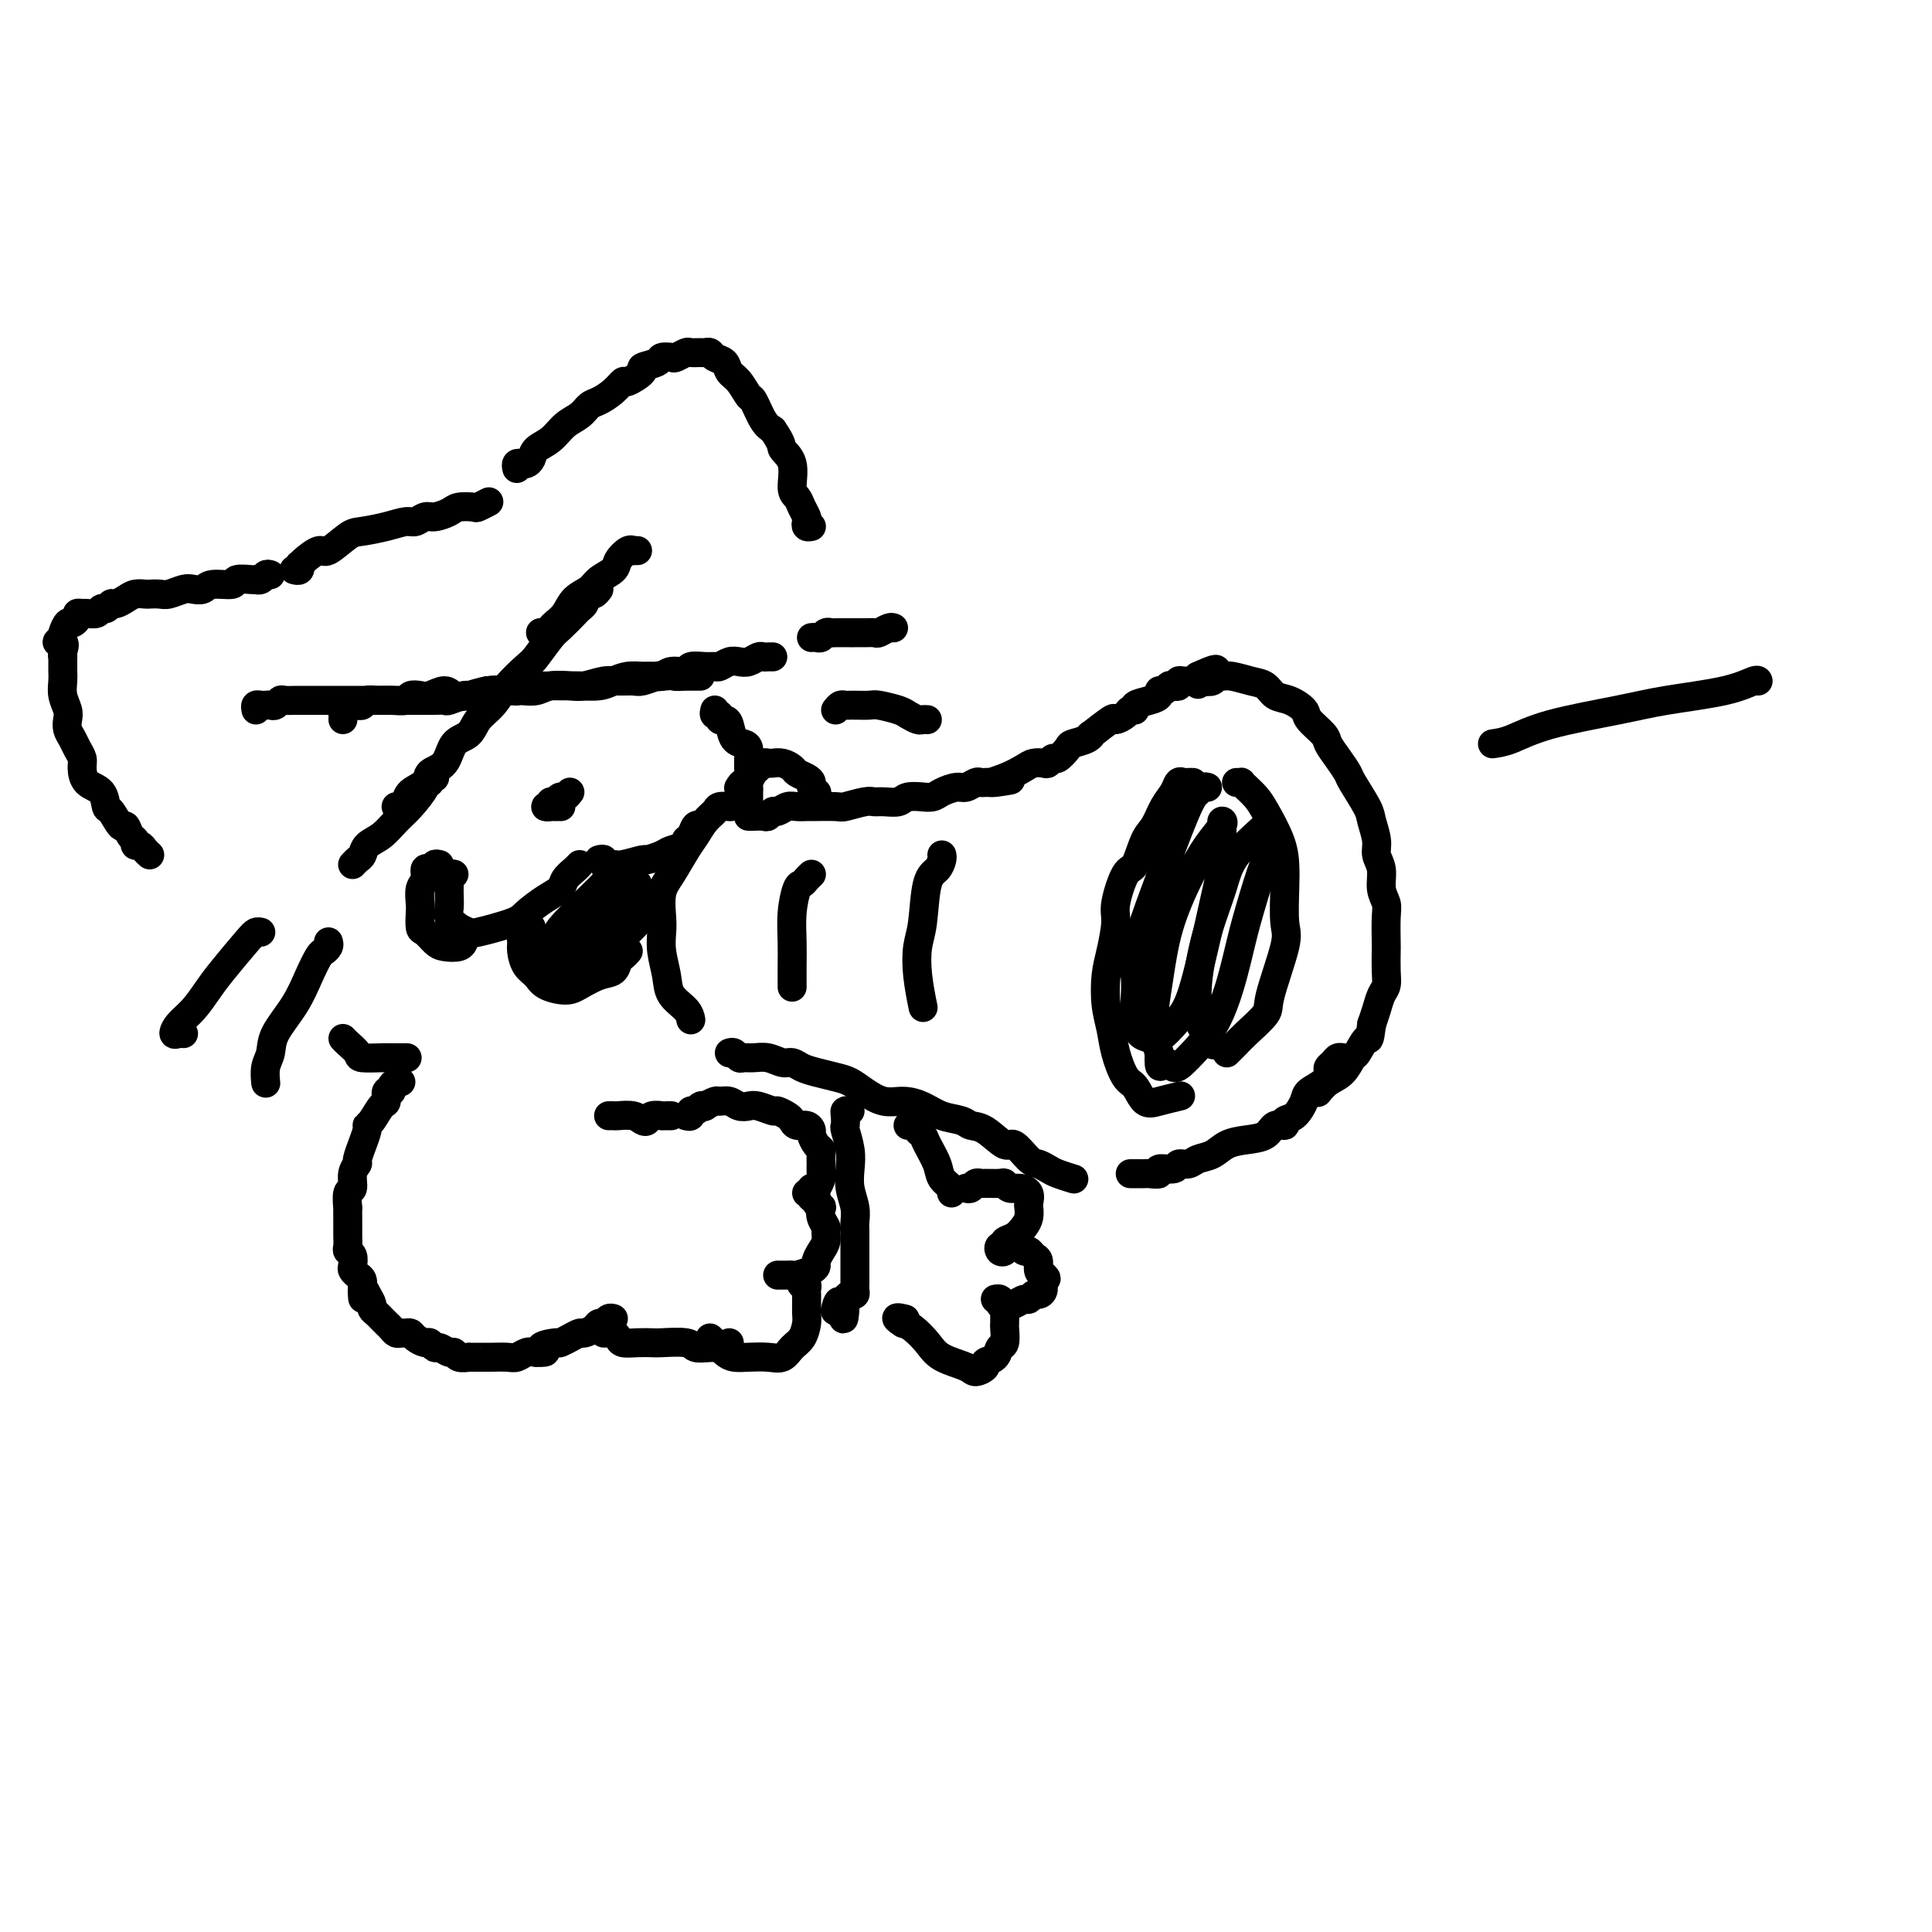 <svg viewBox='0 0 400 400' version='1.1' xmlns='http://www.w3.org/2000/svg' xmlns:xlink='http://www.w3.org/1999/xlink'><g fill='none' stroke='#000000' stroke-width='6' stroke-linecap='round' stroke-linejoin='round'><path d='M151,167c0.209,0.020 0.418,0.039 0,0c-0.418,-0.039 -1.462,-0.137 -2,0c-0.538,0.137 -0.570,0.508 -1,1c-0.430,0.492 -1.257,1.105 -2,2c-0.743,0.895 -1.400,2.070 -2,3c-0.600,0.930 -1.141,1.613 -2,3c-0.859,1.387 -2.035,3.479 -3,5c-0.965,1.521 -1.719,2.472 -2,4c-0.281,1.528 -0.088,3.634 0,5c0.088,1.366 0.072,1.993 0,3c-0.072,1.007 -0.202,2.393 0,4c0.202,1.607 0.734,3.436 1,5c0.266,1.564 0.267,2.862 1,4c0.733,1.138 2.197,2.114 3,3c0.803,0.886 0.944,1.682 1,2c0.056,0.318 0.028,0.159 0,0'/><path d='M155,169c-0.059,-0.002 -0.118,-0.005 0,0c0.118,0.005 0.412,0.016 1,0c0.588,-0.016 1.470,-0.061 2,0c0.530,0.061 0.708,0.227 1,0c0.292,-0.227 0.699,-0.845 1,-1c0.301,-0.155 0.496,0.155 1,0c0.504,-0.155 1.316,-0.774 2,-1c0.684,-0.226 1.241,-0.060 2,0c0.759,0.060 1.719,0.012 2,0c0.281,-0.012 -0.118,0.011 1,0c1.118,-0.011 3.755,-0.056 5,0c1.245,0.056 1.100,0.212 2,0c0.900,-0.212 2.844,-0.793 4,-1c1.156,-0.207 1.523,-0.041 2,0c0.477,0.041 1.065,-0.042 2,0c0.935,0.042 2.218,0.208 3,0c0.782,-0.208 1.062,-0.790 2,-1c0.938,-0.210 2.534,-0.046 3,0c0.466,0.046 -0.199,-0.025 0,0c0.199,0.025 1.261,0.147 2,0c0.739,-0.147 1.153,-0.561 2,-1c0.847,-0.439 2.125,-0.902 3,-1c0.875,-0.098 1.348,0.170 2,0c0.652,-0.170 1.484,-0.778 2,-1c0.516,-0.222 0.716,-0.060 1,0c0.284,0.060 0.653,0.017 1,0c0.347,-0.017 0.674,-0.009 1,0'/><path d='M205,162c7.899,-1.050 2.645,-0.177 1,0c-1.645,0.177 0.319,-0.344 2,-1c1.681,-0.656 3.081,-1.448 4,-2c0.919,-0.552 1.358,-0.864 2,-1c0.642,-0.136 1.486,-0.096 2,0c0.514,0.096 0.699,0.247 1,0c0.301,-0.247 0.718,-0.892 1,-1c0.282,-0.108 0.431,0.320 1,0c0.569,-0.320 1.560,-1.389 2,-2c0.440,-0.611 0.329,-0.764 1,-1c0.671,-0.236 2.126,-0.556 3,-1c0.874,-0.444 1.169,-1.011 1,-1c-0.169,0.011 -0.803,0.602 0,0c0.803,-0.602 3.043,-2.395 4,-3c0.957,-0.605 0.632,-0.021 1,0c0.368,0.021 1.428,-0.519 2,-1c0.572,-0.481 0.655,-0.902 1,-1c0.345,-0.098 0.953,0.127 1,0c0.047,-0.127 -0.468,-0.608 0,-1c0.468,-0.392 1.918,-0.697 3,-1c1.082,-0.303 1.795,-0.603 2,-1c0.205,-0.397 -0.099,-0.890 0,-1c0.099,-0.110 0.600,0.163 1,0c0.400,-0.163 0.699,-0.762 1,-1c0.301,-0.238 0.606,-0.117 1,0c0.394,0.117 0.879,0.228 1,0c0.121,-0.228 -0.122,-0.796 0,-1c0.122,-0.204 0.610,-0.044 1,0c0.390,0.044 0.682,-0.027 1,0c0.318,0.027 0.662,0.150 1,0c0.338,-0.150 0.669,-0.575 1,-1'/><path d='M248,140c6.911,-3.200 2.689,-0.200 1,1c-1.689,1.200 -0.844,0.600 0,0'/><path d='M249,141c0.753,0.115 1.507,0.230 2,0c0.493,-0.230 0.727,-0.806 1,-1c0.273,-0.194 0.586,-0.007 1,0c0.414,0.007 0.928,-0.168 2,0c1.072,0.168 2.701,0.678 4,1c1.299,0.322 2.268,0.455 3,1c0.732,0.545 1.226,1.501 2,2c0.774,0.499 1.828,0.542 3,1c1.172,0.458 2.463,1.333 3,2c0.537,0.667 0.319,1.128 1,2c0.681,0.872 2.260,2.156 3,3c0.740,0.844 0.640,1.248 1,2c0.360,0.752 1.181,1.852 2,3c0.819,1.148 1.635,2.345 2,3c0.365,0.655 0.279,0.769 1,2c0.721,1.231 2.250,3.577 3,5c0.750,1.423 0.722,1.921 1,3c0.278,1.079 0.863,2.740 1,4c0.137,1.260 -0.174,2.120 0,3c0.174,0.880 0.831,1.781 1,3c0.169,1.219 -0.151,2.758 0,4c0.151,1.242 0.772,2.188 1,3c0.228,0.812 0.062,1.492 0,3c-0.062,1.508 -0.020,3.845 0,5c0.020,1.155 0.016,1.127 0,2c-0.016,0.873 -0.046,2.645 0,4c0.046,1.355 0.167,2.291 0,3c-0.167,0.709 -0.622,1.191 -1,2c-0.378,0.809 -0.679,1.945 -1,3c-0.321,1.055 -0.660,2.027 -1,3'/><path d='M284,212c-0.580,4.370 -0.529,2.794 -1,3c-0.471,0.206 -1.465,2.192 -2,3c-0.535,0.808 -0.613,0.438 -1,1c-0.387,0.562 -1.083,2.058 -2,3c-0.917,0.942 -2.055,1.331 -3,2c-0.945,0.669 -1.699,1.620 -2,2c-0.301,0.380 -0.151,0.190 0,0'/><path d='M151,218c0.329,-0.114 0.657,-0.228 1,0c0.343,0.228 0.700,0.797 1,1c0.300,0.203 0.542,0.039 1,0c0.458,-0.039 1.133,0.045 2,0c0.867,-0.045 1.925,-0.219 3,0c1.075,0.219 2.167,0.832 3,1c0.833,0.168 1.405,-0.110 2,0c0.595,0.110 1.211,0.609 2,1c0.789,0.391 1.750,0.673 3,1c1.250,0.327 2.788,0.700 4,1c1.212,0.300 2.098,0.527 3,1c0.902,0.473 1.818,1.191 3,2c1.182,0.809 2.628,1.708 4,2c1.372,0.292 2.671,-0.023 4,0c1.329,0.023 2.689,0.385 4,1c1.311,0.615 2.571,1.483 4,2c1.429,0.517 3.025,0.682 4,1c0.975,0.318 1.329,0.789 2,1c0.671,0.211 1.660,0.161 3,1c1.340,0.839 3.031,2.568 4,3c0.969,0.432 1.217,-0.431 2,0c0.783,0.431 2.102,2.158 3,3c0.898,0.842 1.376,0.800 2,1c0.624,0.200 1.394,0.641 2,1c0.606,0.359 1.048,0.635 2,1c0.952,0.365 2.415,0.819 3,1c0.585,0.181 0.293,0.091 0,0'/><path d='M234,243c0.446,-0.000 0.892,-0.000 1,0c0.108,0.000 -0.120,0.001 0,0c0.120,-0.001 0.590,-0.004 1,0c0.410,0.004 0.762,0.016 1,0c0.238,-0.016 0.363,-0.061 1,0c0.637,0.061 1.784,0.227 2,0c0.216,-0.227 -0.501,-0.849 0,-1c0.501,-0.151 2.220,0.168 3,0c0.780,-0.168 0.620,-0.822 1,-1c0.380,-0.178 1.301,0.121 2,0c0.699,-0.121 1.178,-0.661 2,-1c0.822,-0.339 1.987,-0.477 3,-1c1.013,-0.523 1.873,-1.432 3,-2c1.127,-0.568 2.521,-0.797 4,-1c1.479,-0.203 3.043,-0.381 4,-1c0.957,-0.619 1.307,-1.678 2,-2c0.693,-0.322 1.728,0.094 2,0c0.272,-0.094 -0.218,-0.696 0,-1c0.218,-0.304 1.145,-0.309 2,-1c0.855,-0.691 1.640,-2.069 2,-3c0.360,-0.931 0.296,-1.415 1,-2c0.704,-0.585 2.177,-1.271 3,-2c0.823,-0.729 0.995,-1.502 1,-2c0.005,-0.498 -0.156,-0.722 0,-1c0.156,-0.278 0.629,-0.611 1,-1c0.371,-0.389 0.638,-0.836 1,-1c0.362,-0.164 0.818,-0.047 1,0c0.182,0.047 0.091,0.023 0,0'/><path d='M247,162c-0.335,-0.012 -0.670,-0.024 -1,0c-0.330,0.024 -0.655,0.083 -1,0c-0.345,-0.083 -0.711,-0.307 -1,0c-0.289,0.307 -0.500,1.144 -1,2c-0.500,0.856 -1.288,1.730 -2,3c-0.712,1.270 -1.347,2.935 -2,4c-0.653,1.065 -1.323,1.532 -2,3c-0.677,1.468 -1.361,3.939 -2,5c-0.639,1.061 -1.232,0.711 -2,2c-0.768,1.289 -1.709,4.217 -2,6c-0.291,1.783 0.069,2.423 0,4c-0.069,1.577 -0.566,4.093 -1,6c-0.434,1.907 -0.804,3.204 -1,5c-0.196,1.796 -0.218,4.090 0,6c0.218,1.910 0.677,3.437 1,5c0.323,1.563 0.511,3.162 1,5c0.489,1.838 1.281,3.914 2,5c0.719,1.086 1.367,1.180 2,2c0.633,0.820 1.252,2.364 2,3c0.748,0.636 1.624,0.364 3,0c1.376,-0.364 3.250,-0.818 4,-1c0.750,-0.182 0.375,-0.091 0,0'/><path d='M250,163c-0.342,-0.092 -0.684,-0.185 -1,0c-0.316,0.185 -0.608,0.647 -1,1c-0.392,0.353 -0.886,0.595 -2,3c-1.114,2.405 -2.848,6.972 -4,10c-1.152,3.028 -1.721,4.519 -3,8c-1.279,3.481 -3.269,8.954 -4,12c-0.731,3.046 -0.204,3.667 0,5c0.204,1.333 0.083,3.380 0,5c-0.083,1.620 -0.129,2.815 0,4c0.129,1.185 0.432,2.361 1,3c0.568,0.639 1.402,0.740 2,1c0.598,0.260 0.962,0.678 2,0c1.038,-0.678 2.751,-2.452 4,-4c1.249,-1.548 2.033,-2.869 3,-6c0.967,-3.131 2.115,-8.070 3,-12c0.885,-3.930 1.505,-6.849 2,-9c0.495,-2.151 0.864,-3.533 1,-5c0.136,-1.467 0.039,-3.019 0,-4c-0.039,-0.981 -0.019,-1.391 0,-2c0.019,-0.609 0.036,-1.416 0,-2c-0.036,-0.584 -0.124,-0.944 0,-1c0.124,-0.056 0.461,0.191 0,1c-0.461,0.809 -1.721,2.179 -3,4c-1.279,1.821 -2.578,4.093 -4,7c-1.422,2.907 -2.967,6.447 -4,10c-1.033,3.553 -1.555,7.117 -2,10c-0.445,2.883 -0.812,5.084 -1,7c-0.188,1.916 -0.197,3.547 0,5c0.197,1.453 0.598,2.726 1,4'/><path d='M240,218c-0.177,4.405 0.379,2.416 1,2c0.621,-0.416 1.306,0.741 2,1c0.694,0.259 1.398,-0.379 3,-2c1.602,-1.621 4.104,-4.225 6,-8c1.896,-3.775 3.187,-8.720 4,-12c0.813,-3.280 1.146,-4.895 2,-8c0.854,-3.105 2.227,-7.700 3,-10c0.773,-2.300 0.945,-2.306 1,-3c0.055,-0.694 -0.005,-2.078 0,-3c0.005,-0.922 0.077,-1.384 0,-2c-0.077,-0.616 -0.303,-1.387 0,-2c0.303,-0.613 1.135,-1.069 0,0c-1.135,1.069 -4.238,3.662 -6,6c-1.762,2.338 -2.183,4.421 -3,7c-0.817,2.579 -2.029,5.655 -3,9c-0.971,3.345 -1.699,6.960 -2,10c-0.301,3.040 -0.173,5.506 0,7c0.173,1.494 0.393,2.018 1,3c0.607,0.982 1.602,2.424 2,3c0.398,0.576 0.199,0.288 0,0'/><path d='M256,162c0.439,0.018 0.879,0.036 1,0c0.121,-0.036 -0.076,-0.124 0,0c0.076,0.124 0.427,0.462 1,1c0.573,0.538 1.369,1.277 2,2c0.631,0.723 1.096,1.429 2,3c0.904,1.571 2.245,4.006 3,6c0.755,1.994 0.923,3.546 1,5c0.077,1.454 0.063,2.810 0,5c-0.063,2.190 -0.174,5.213 0,7c0.174,1.787 0.632,2.338 0,5c-0.632,2.662 -2.354,7.434 -3,10c-0.646,2.566 -0.215,2.926 -1,4c-0.785,1.074 -2.785,2.862 -4,4c-1.215,1.138 -1.645,1.625 -2,2c-0.355,0.375 -0.634,0.640 -1,1c-0.366,0.360 -0.819,0.817 -1,1c-0.181,0.183 -0.091,0.091 0,0'/><path d='M195,177c0.059,0.230 0.117,0.461 0,1c-0.117,0.539 -0.411,1.387 -1,2c-0.589,0.613 -1.475,0.992 -2,3c-0.525,2.008 -0.690,5.646 -1,8c-0.310,2.354 -0.763,3.425 -1,5c-0.237,1.575 -0.256,3.655 0,6c0.256,2.345 0.787,4.956 1,6c0.213,1.044 0.106,0.522 0,0'/><path d='M168,181c-0.332,0.310 -0.663,0.620 -1,1c-0.337,0.380 -0.679,0.831 -1,1c-0.321,0.169 -0.622,0.056 -1,1c-0.378,0.944 -0.833,2.943 -1,5c-0.167,2.057 -0.045,4.170 0,6c0.045,1.830 0.012,3.377 0,5c-0.012,1.623 -0.003,3.321 0,4c0.003,0.679 0.002,0.340 0,0'/><path d='M155,167c-0.000,-0.333 -0.001,-0.665 0,-1c0.001,-0.335 0.003,-0.671 0,-1c-0.003,-0.329 -0.012,-0.651 0,-1c0.012,-0.349 0.045,-0.724 0,-1c-0.045,-0.276 -0.166,-0.452 0,-1c0.166,-0.548 0.621,-1.467 1,-2c0.379,-0.533 0.682,-0.679 1,-1c0.318,-0.321 0.653,-0.815 1,-1c0.347,-0.185 0.708,-0.061 1,0c0.292,0.061 0.515,0.058 1,0c0.485,-0.058 1.230,-0.170 2,0c0.770,0.170 1.564,0.623 2,1c0.436,0.377 0.513,0.679 1,1c0.487,0.321 1.385,0.661 2,1c0.615,0.339 0.948,0.679 1,1c0.052,0.321 -0.178,0.625 0,1c0.178,0.375 0.765,0.821 1,1c0.235,0.179 0.117,0.089 0,0'/><path d='M142,231c0.447,0.121 0.895,0.242 1,0c0.105,-0.242 -0.131,-0.849 0,-1c0.131,-0.151 0.631,0.152 1,0c0.369,-0.152 0.609,-0.758 1,-1c0.391,-0.242 0.934,-0.118 1,0c0.066,0.118 -0.344,0.232 0,0c0.344,-0.232 1.443,-0.808 2,-1c0.557,-0.192 0.570,0.000 1,0c0.430,-0.000 1.275,-0.192 2,0c0.725,0.192 1.331,0.769 2,1c0.669,0.231 1.401,0.118 2,0c0.599,-0.118 1.064,-0.239 2,0c0.936,0.239 2.344,0.839 3,1c0.656,0.161 0.560,-0.115 1,0c0.440,0.115 1.414,0.623 2,1c0.586,0.377 0.783,0.625 1,1c0.217,0.375 0.453,0.878 1,1c0.547,0.122 1.404,-0.136 2,0c0.596,0.136 0.930,0.665 1,1c0.070,0.335 -0.125,0.476 0,1c0.125,0.524 0.569,1.431 1,2c0.431,0.569 0.847,0.801 1,1c0.153,0.199 0.042,0.367 0,1c-0.042,0.633 -0.014,1.732 0,2c0.014,0.268 0.014,-0.296 0,0c-0.014,0.296 -0.042,1.452 0,2c0.042,0.548 0.156,0.487 0,1c-0.156,0.513 -0.580,1.600 -1,2c-0.420,0.400 -0.834,0.114 -1,0c-0.166,-0.114 -0.083,-0.057 0,0'/><path d='M167,247c0.414,0.032 0.828,0.064 1,0c0.172,-0.064 0.102,-0.223 0,0c-0.102,0.223 -0.237,0.829 0,1c0.237,0.171 0.847,-0.092 1,0c0.153,0.092 -0.151,0.539 0,1c0.151,0.461 0.758,0.935 1,1c0.242,0.065 0.118,-0.278 0,0c-0.118,0.278 -0.231,1.176 0,2c0.231,0.824 0.804,1.572 1,2c0.196,0.428 0.014,0.534 0,1c-0.014,0.466 0.139,1.290 0,2c-0.139,0.710 -0.570,1.304 -1,2c-0.430,0.696 -0.861,1.493 -1,2c-0.139,0.507 0.012,0.724 0,1c-0.012,0.276 -0.188,0.610 -1,1c-0.812,0.390 -2.260,0.837 -3,1c-0.740,0.163 -0.773,0.044 -1,0c-0.227,-0.044 -0.648,-0.012 -1,0c-0.352,0.012 -0.633,0.003 -1,0c-0.367,-0.003 -0.819,-0.001 -1,0c-0.181,0.001 -0.090,0.000 0,0'/><path d='M166,265c-0.113,0.444 -0.226,0.889 0,1c0.226,0.111 0.793,-0.111 1,0c0.207,0.111 0.056,0.554 0,1c-0.056,0.446 -0.015,0.896 0,1c0.015,0.104 0.005,-0.139 0,0c-0.005,0.139 -0.003,0.660 0,1c0.003,0.340 0.009,0.499 0,1c-0.009,0.501 -0.032,1.343 0,2c0.032,0.657 0.120,1.129 0,2c-0.120,0.871 -0.447,2.142 -1,3c-0.553,0.858 -1.331,1.302 -2,2c-0.669,0.698 -1.229,1.649 -2,2c-0.771,0.351 -1.754,0.102 -3,0c-1.246,-0.102 -2.754,-0.055 -4,0c-1.246,0.055 -2.229,0.120 -3,0c-0.771,-0.120 -1.330,-0.424 -2,-1c-0.670,-0.576 -1.450,-1.424 -2,-2c-0.550,-0.576 -0.872,-0.879 -1,-1c-0.128,-0.121 -0.064,-0.061 0,0'/><path d='M94,181c-0.423,-0.091 -0.845,-0.182 -1,0c-0.155,0.182 -0.042,0.638 0,1c0.042,0.362 0.012,0.628 0,1c-0.012,0.372 -0.005,0.848 0,1c0.005,0.152 0.007,-0.019 0,0c-0.007,0.019 -0.023,0.229 0,1c0.023,0.771 0.084,2.103 0,3c-0.084,0.897 -0.314,1.358 0,2c0.314,0.642 1.170,1.463 2,2c0.830,0.537 1.632,0.789 2,1c0.368,0.211 0.302,0.380 2,0c1.698,-0.380 5.161,-1.309 7,-2c1.839,-0.691 2.054,-1.144 3,-2c0.946,-0.856 2.621,-2.114 4,-3c1.379,-0.886 2.461,-1.400 3,-2c0.539,-0.600 0.536,-1.284 1,-2c0.464,-0.716 1.394,-1.462 2,-2c0.606,-0.538 0.887,-0.868 1,-1c0.113,-0.132 0.056,-0.066 0,0'/><path d='M124,178c0.476,-0.116 0.951,-0.231 1,0c0.049,0.231 -0.329,0.809 0,1c0.329,0.191 1.366,-0.004 2,0c0.634,0.004 0.864,0.208 2,0c1.136,-0.208 3.177,-0.829 4,-1c0.823,-0.171 0.426,0.109 1,0c0.574,-0.109 2.118,-0.605 3,-1c0.882,-0.395 1.101,-0.688 2,-1c0.899,-0.312 2.479,-0.644 3,-1c0.521,-0.356 -0.018,-0.736 0,-1c0.018,-0.264 0.592,-0.411 1,-1c0.408,-0.589 0.648,-1.620 1,-2c0.352,-0.380 0.815,-0.109 1,0c0.185,0.109 0.093,0.054 0,0'/><path d='M110,192c-0.308,0.329 -0.616,0.658 -1,1c-0.384,0.342 -0.842,0.696 -1,1c-0.158,0.304 -0.014,0.557 0,1c0.014,0.443 -0.103,1.076 0,2c0.103,0.924 0.424,2.141 1,3c0.576,0.859 1.406,1.362 2,2c0.594,0.638 0.950,1.413 2,2c1.050,0.587 2.792,0.988 4,1c1.208,0.012 1.882,-0.364 3,-1c1.118,-0.636 2.682,-1.533 4,-2c1.318,-0.467 2.392,-0.504 3,-1c0.608,-0.496 0.751,-1.453 1,-2c0.249,-0.547 0.606,-0.686 1,-1c0.394,-0.314 0.827,-0.804 1,-1c0.173,-0.196 0.087,-0.098 0,0'/><path d='M131,181c-0.784,0.021 -1.568,0.043 -2,0c-0.432,-0.043 -0.511,-0.149 -1,0c-0.489,0.149 -1.389,0.555 -2,1c-0.611,0.445 -0.934,0.931 -2,2c-1.066,1.069 -2.875,2.721 -4,4c-1.125,1.279 -1.565,2.185 -2,3c-0.435,0.815 -0.866,1.540 -1,2c-0.134,0.460 0.029,0.657 0,1c-0.029,0.343 -0.250,0.832 0,1c0.250,0.168 0.971,0.014 3,-1c2.029,-1.014 5.367,-2.888 7,-4c1.633,-1.112 1.560,-1.463 2,-2c0.440,-0.537 1.393,-1.261 2,-2c0.607,-0.739 0.867,-1.491 1,-2c0.133,-0.509 0.138,-0.773 0,-1c-0.138,-0.227 -0.419,-0.417 -2,0c-1.581,0.417 -4.462,1.442 -7,3c-2.538,1.558 -4.733,3.651 -6,5c-1.267,1.349 -1.604,1.955 -2,3c-0.396,1.045 -0.850,2.530 -1,3c-0.150,0.470 0.003,-0.076 0,0c-0.003,0.076 -0.161,0.775 1,1c1.161,0.225 3.642,-0.023 6,-1c2.358,-0.977 4.594,-2.682 6,-4c1.406,-1.318 1.981,-2.250 3,-3c1.019,-0.750 2.480,-1.320 3,-2c0.520,-0.680 0.098,-1.471 0,-2c-0.098,-0.529 0.127,-0.796 0,-1c-0.127,-0.204 -0.608,-0.344 -2,0c-1.392,0.344 -3.696,1.172 -6,2'/><path d='M125,187c-2.613,0.922 -5.146,2.225 -7,4c-1.854,1.775 -3.029,4.020 -4,5c-0.971,0.980 -1.737,0.694 -2,1c-0.263,0.306 -0.025,1.203 0,2c0.025,0.797 -0.165,1.495 0,2c0.165,0.505 0.685,0.816 3,0c2.315,-0.816 6.425,-2.759 9,-4c2.575,-1.241 3.613,-1.782 5,-3c1.387,-1.218 3.121,-3.115 4,-4c0.879,-0.885 0.901,-0.759 1,-1c0.099,-0.241 0.274,-0.848 0,-1c-0.274,-0.152 -0.996,0.152 -1,0c-0.004,-0.152 0.710,-0.760 -1,0c-1.710,0.760 -5.845,2.887 -8,4c-2.155,1.113 -2.332,1.212 -3,2c-0.668,0.788 -1.828,2.264 -2,3c-0.172,0.736 0.645,0.733 1,1c0.355,0.267 0.250,0.803 1,1c0.750,0.197 2.357,0.056 3,0c0.643,-0.056 0.321,-0.028 0,0'/><path d='M71,149c0.024,-0.340 0.048,-0.680 0,-1c-0.048,-0.320 -0.167,-0.621 0,-1c0.167,-0.379 0.622,-0.837 1,-1c0.378,-0.163 0.681,-0.029 1,0c0.319,0.029 0.654,-0.045 1,0c0.346,0.045 0.702,0.209 1,0c0.298,-0.209 0.537,-0.792 1,-1c0.463,-0.208 1.150,-0.042 2,0c0.850,0.042 1.865,-0.040 3,0c1.135,0.040 2.391,0.202 3,0c0.609,-0.202 0.571,-0.769 1,-1c0.429,-0.231 1.324,-0.128 2,0c0.676,0.128 1.131,0.279 2,0c0.869,-0.279 2.151,-0.989 3,-1c0.849,-0.011 1.266,0.676 2,1c0.734,0.324 1.785,0.284 3,0c1.215,-0.284 2.592,-0.812 4,-1c1.408,-0.188 2.845,-0.037 4,0c1.155,0.037 2.026,-0.042 3,0c0.974,0.042 2.049,0.204 3,0c0.951,-0.204 1.776,-0.772 3,-1c1.224,-0.228 2.846,-0.114 4,0c1.154,0.114 1.841,0.228 3,0c1.159,-0.228 2.790,-0.797 4,-1c1.210,-0.203 1.998,-0.041 3,0c1.002,0.041 2.217,-0.041 3,0c0.783,0.041 1.134,0.203 2,0c0.866,-0.203 2.247,-0.772 3,-1c0.753,-0.228 0.876,-0.114 1,0'/><path d='M137,140c7.516,-0.464 3.806,-0.124 3,0c-0.806,0.124 1.290,0.033 2,0c0.710,-0.033 0.033,-0.009 0,0c-0.033,0.009 0.579,0.002 1,0c0.421,-0.002 0.652,-0.001 1,0c0.348,0.001 0.814,0.000 1,0c0.186,-0.000 0.093,-0.000 0,0'/><path d='M124,122c-0.342,0.447 -0.684,0.894 -1,1c-0.316,0.106 -0.608,-0.128 -1,0c-0.392,0.128 -0.886,0.619 -1,1c-0.114,0.381 0.150,0.652 0,1c-0.150,0.348 -0.716,0.773 -1,1c-0.284,0.227 -0.287,0.258 -1,1c-0.713,0.742 -2.137,2.196 -3,3c-0.863,0.804 -1.164,0.956 -2,2c-0.836,1.044 -2.206,2.978 -3,4c-0.794,1.022 -1.013,1.132 -2,2c-0.987,0.868 -2.744,2.496 -4,4c-1.256,1.504 -2.012,2.886 -3,4c-0.988,1.114 -2.209,1.961 -3,3c-0.791,1.039 -1.151,2.270 -2,3c-0.849,0.730 -2.185,0.958 -3,2c-0.815,1.042 -1.107,2.899 -2,4c-0.893,1.101 -2.386,1.448 -3,2c-0.614,0.552 -0.350,1.311 -1,2c-0.650,0.689 -2.213,1.309 -3,2c-0.787,0.691 -0.799,1.453 -1,2c-0.201,0.547 -0.590,0.879 -1,1c-0.410,0.121 -0.841,0.033 -1,0c-0.159,-0.033 -0.045,-0.009 0,0c0.045,0.009 0.023,0.005 0,0'/><path d='M53,147c-0.089,-0.422 -0.179,-0.844 0,-1c0.179,-0.156 0.626,-0.046 1,0c0.374,0.046 0.677,0.026 1,0c0.323,-0.026 0.668,-0.060 1,0c0.332,0.060 0.650,0.212 1,0c0.350,-0.212 0.731,-0.789 1,-1c0.269,-0.211 0.424,-0.057 1,0c0.576,0.057 1.572,0.015 2,0c0.428,-0.015 0.289,-0.004 1,0c0.711,0.004 2.271,0.001 3,0c0.729,-0.001 0.627,-0.000 1,0c0.373,0.000 1.221,0.000 2,0c0.779,-0.000 1.489,-0.000 2,0c0.511,0.000 0.823,0.000 1,0c0.177,-0.000 0.221,-0.000 1,0c0.779,0.000 2.294,-0.000 3,0c0.706,0.000 0.601,0.000 1,0c0.399,-0.000 1.300,-0.000 2,0c0.700,0.000 1.198,0.000 2,0c0.802,-0.000 1.907,-0.000 3,0c1.093,0.000 2.175,0.001 3,0c0.825,-0.001 1.394,-0.004 2,0c0.606,0.004 1.250,0.016 2,0c0.750,-0.016 1.607,-0.060 2,0c0.393,0.060 0.322,0.222 1,0c0.678,-0.222 2.106,-0.829 3,-1c0.894,-0.171 1.256,0.094 2,0c0.744,-0.094 1.872,-0.547 3,-1'/><path d='M101,143c7.414,-0.614 1.950,-0.151 1,0c-0.950,0.151 2.613,-0.012 4,0c1.387,0.012 0.598,0.199 1,0c0.402,-0.199 1.995,-0.785 3,-1c1.005,-0.215 1.422,-0.058 2,0c0.578,0.058 1.316,0.016 2,0c0.684,-0.016 1.313,-0.007 2,0c0.687,0.007 1.433,0.012 2,0c0.567,-0.012 0.957,-0.042 2,0c1.043,0.042 2.741,0.154 4,0c1.259,-0.154 2.081,-0.576 3,-1c0.919,-0.424 1.936,-0.850 3,-1c1.064,-0.150 2.177,-0.025 3,0c0.823,0.025 1.356,-0.050 2,0c0.644,0.050 1.397,0.224 2,0c0.603,-0.224 1.054,-0.845 2,-1c0.946,-0.155 2.385,0.156 3,0c0.615,-0.156 0.405,-0.777 1,-1c0.595,-0.223 1.994,-0.046 3,0c1.006,0.046 1.620,-0.039 2,0c0.380,0.039 0.525,0.203 1,0c0.475,-0.203 1.279,-0.772 2,-1c0.721,-0.228 1.359,-0.114 2,0c0.641,0.114 1.286,0.227 2,0c0.714,-0.227 1.498,-0.793 2,-1c0.502,-0.207 0.722,-0.056 1,0c0.278,0.056 0.613,0.015 1,0c0.387,-0.015 0.825,-0.004 1,0c0.175,0.004 0.088,0.002 0,0'/><path d='M112,131c-0.087,-0.025 -0.175,-0.050 0,0c0.175,0.050 0.612,0.175 1,0c0.388,-0.175 0.727,-0.652 1,-1c0.273,-0.348 0.480,-0.568 1,-1c0.520,-0.432 1.351,-1.074 2,-2c0.649,-0.926 1.114,-2.134 2,-3c0.886,-0.866 2.191,-1.388 3,-2c0.809,-0.612 1.121,-1.313 2,-2c0.879,-0.687 2.326,-1.361 3,-2c0.674,-0.639 0.577,-1.243 1,-2c0.423,-0.757 1.368,-1.667 2,-2c0.632,-0.333 0.953,-0.089 1,0c0.047,0.089 -0.180,0.024 0,0c0.180,-0.024 0.766,-0.007 1,0c0.234,0.007 0.117,0.003 0,0'/><path d='M90,161c-0.458,-0.114 -0.916,-0.228 -1,0c-0.084,0.228 0.207,0.798 0,1c-0.207,0.202 -0.911,0.036 -1,0c-0.089,-0.036 0.439,0.059 0,1c-0.439,0.941 -1.844,2.728 -3,4c-1.156,1.272 -2.064,2.028 -3,3c-0.936,0.972 -1.901,2.159 -3,3c-1.099,0.841 -2.333,1.336 -3,2c-0.667,0.664 -0.766,1.498 -1,2c-0.234,0.502 -0.601,0.674 -1,1c-0.399,0.326 -0.828,0.808 -1,1c-0.172,0.192 -0.086,0.096 0,0'/><path d='M56,119c-0.340,-0.113 -0.680,-0.226 -1,0c-0.320,0.226 -0.619,0.792 -1,1c-0.381,0.208 -0.845,0.060 -1,0c-0.155,-0.060 -0.003,-0.031 0,0c0.003,0.031 -0.145,0.065 -1,0c-0.855,-0.065 -2.417,-0.227 -3,0c-0.583,0.227 -0.185,0.844 -1,1c-0.815,0.156 -2.841,-0.151 -4,0c-1.159,0.151 -1.451,0.758 -2,1c-0.549,0.242 -1.355,0.117 -2,0c-0.645,-0.117 -1.127,-0.227 -2,0c-0.873,0.227 -2.135,0.792 -3,1c-0.865,0.208 -1.334,0.058 -2,0c-0.666,-0.058 -1.530,-0.026 -2,0c-0.470,0.026 -0.546,0.044 -1,0c-0.454,-0.044 -1.287,-0.151 -2,0c-0.713,0.151 -1.304,0.561 -2,1c-0.696,0.439 -1.495,0.906 -2,1c-0.505,0.094 -0.717,-0.185 -1,0c-0.283,0.185 -0.639,0.834 -1,1c-0.361,0.166 -0.728,-0.152 -1,0c-0.272,0.152 -0.450,0.776 -1,1c-0.550,0.224 -1.471,0.050 -2,0c-0.529,-0.050 -0.666,0.023 -1,0c-0.334,-0.023 -0.864,-0.143 -1,0c-0.136,0.143 0.121,0.549 0,1c-0.121,0.451 -0.620,0.946 -1,1c-0.380,0.054 -0.641,-0.331 -1,0c-0.359,0.331 -0.817,1.380 -1,2c-0.183,0.620 -0.092,0.810 0,1'/><path d='M13,132c-2.321,1.516 -0.622,0.805 0,1c0.622,0.195 0.167,1.294 0,2c-0.167,0.706 -0.044,1.017 0,1c0.044,-0.017 0.011,-0.364 0,0c-0.011,0.364 0.001,1.438 0,2c-0.001,0.562 -0.014,0.612 0,1c0.014,0.388 0.056,1.115 0,2c-0.056,0.885 -0.208,1.928 0,3c0.208,1.072 0.776,2.174 1,3c0.224,0.826 0.102,1.376 0,2c-0.102,0.624 -0.185,1.321 0,2c0.185,0.679 0.639,1.341 1,2c0.361,0.659 0.629,1.316 1,2c0.371,0.684 0.845,1.396 1,2c0.155,0.604 -0.009,1.101 0,2c0.009,0.899 0.191,2.200 1,3c0.809,0.800 2.244,1.098 3,2c0.756,0.902 0.832,2.406 1,3c0.168,0.594 0.427,0.277 1,1c0.573,0.723 1.459,2.485 2,3c0.541,0.515 0.736,-0.217 1,0c0.264,0.217 0.595,1.381 1,2c0.405,0.619 0.883,0.691 1,1c0.117,0.309 -0.126,0.853 0,1c0.126,0.147 0.621,-0.105 1,0c0.379,0.105 0.640,0.567 1,1c0.360,0.433 0.817,0.838 1,1c0.183,0.162 0.091,0.081 0,0'/><path d='M54,193c-0.328,-0.070 -0.657,-0.139 -1,0c-0.343,0.139 -0.701,0.488 -2,2c-1.299,1.512 -3.540,4.188 -5,6c-1.460,1.812 -2.140,2.759 -3,4c-0.860,1.241 -1.901,2.778 -3,4c-1.099,1.222 -2.256,2.131 -3,3c-0.744,0.869 -1.076,1.697 -1,2c0.076,0.303 0.559,0.082 1,0c0.441,-0.082 0.840,-0.023 1,0c0.160,0.023 0.080,0.012 0,0'/><path d='M68,195c0.095,0.317 0.190,0.635 0,1c-0.190,0.365 -0.664,0.779 -1,1c-0.336,0.221 -0.534,0.250 -1,1c-0.466,0.750 -1.200,2.219 -2,4c-0.800,1.781 -1.664,3.872 -3,6c-1.336,2.128 -3.143,4.293 -4,6c-0.857,1.707 -0.766,2.955 -1,4c-0.234,1.045 -0.795,1.888 -1,3c-0.205,1.112 -0.055,2.492 0,3c0.055,0.508 0.016,0.145 0,0c-0.016,-0.145 -0.008,-0.073 0,0'/><path d='M71,215c0.197,0.226 0.393,0.453 1,1c0.607,0.547 1.624,1.415 2,2c0.376,0.585 0.111,0.889 1,1c0.889,0.111 2.932,0.030 4,0c1.068,-0.030 1.163,-0.008 2,0c0.837,0.008 2.418,0.002 3,0c0.582,-0.002 0.166,-0.001 0,0c-0.166,0.001 -0.083,0.000 0,0'/><path d='M83,224c-0.301,-0.079 -0.602,-0.157 -1,0c-0.398,0.157 -0.893,0.551 -1,1c-0.107,0.449 0.175,0.954 0,1c-0.175,0.046 -0.807,-0.366 -1,0c-0.193,0.366 0.055,1.510 0,2c-0.055,0.490 -0.411,0.325 -1,1c-0.589,0.675 -1.411,2.188 -2,3c-0.589,0.812 -0.947,0.922 -1,1c-0.053,0.078 0.197,0.125 0,1c-0.197,0.875 -0.841,2.579 -1,3c-0.159,0.421 0.169,-0.440 0,0c-0.169,0.440 -0.834,2.181 -1,3c-0.166,0.819 0.166,0.715 0,1c-0.166,0.285 -0.829,0.960 -1,2c-0.171,1.040 0.150,2.446 0,3c-0.150,0.554 -0.772,0.257 -1,1c-0.228,0.743 -0.061,2.527 0,3c0.061,0.473 0.017,-0.364 0,0c-0.017,0.364 -0.005,1.929 0,3c0.005,1.071 0.005,1.648 0,2c-0.005,0.352 -0.015,0.479 0,1c0.015,0.521 0.056,1.435 0,2c-0.056,0.565 -0.208,0.782 0,1c0.208,0.218 0.778,0.439 1,1c0.222,0.561 0.098,1.462 0,2c-0.098,0.538 -0.171,0.711 0,1c0.171,0.289 0.584,0.693 1,1c0.416,0.307 0.833,0.516 1,1c0.167,0.484 0.083,1.242 0,2'/><path d='M75,267c0.266,3.681 -0.069,0.884 0,0c0.069,-0.884 0.543,0.144 1,1c0.457,0.856 0.896,1.539 1,2c0.104,0.461 -0.127,0.701 0,1c0.127,0.299 0.611,0.658 1,1c0.389,0.342 0.682,0.666 1,1c0.318,0.334 0.663,0.678 1,1c0.337,0.322 0.668,0.621 1,1c0.332,0.379 0.665,0.836 1,1c0.335,0.164 0.671,0.034 1,0c0.329,-0.034 0.651,0.028 1,0c0.349,-0.028 0.724,-0.147 1,0c0.276,0.147 0.454,0.560 1,1c0.546,0.440 1.459,0.907 2,1c0.541,0.093 0.708,-0.186 1,0c0.292,0.186 0.707,0.838 1,1c0.293,0.162 0.464,-0.167 1,0c0.536,0.167 1.435,0.829 2,1c0.565,0.171 0.794,-0.150 1,0c0.206,0.150 0.387,0.772 1,1c0.613,0.228 1.656,0.061 2,0c0.344,-0.061 -0.012,-0.016 0,0c0.012,0.016 0.391,0.004 1,0c0.609,-0.004 1.447,-0.000 2,0c0.553,0.000 0.819,-0.004 1,0c0.181,0.004 0.275,0.015 1,0c0.725,-0.015 2.081,-0.056 3,0c0.919,0.056 1.401,0.207 2,0c0.599,-0.207 1.314,-0.774 2,-1c0.686,-0.226 1.343,-0.113 2,0'/><path d='M111,280c3.612,0.147 1.143,-0.486 1,-1c-0.143,-0.514 2.041,-0.907 3,-1c0.959,-0.093 0.695,0.116 1,0c0.305,-0.116 1.181,-0.557 2,-1c0.819,-0.443 1.581,-0.888 2,-1c0.419,-0.112 0.493,0.110 1,0c0.507,-0.110 1.446,-0.551 2,-1c0.554,-0.449 0.723,-0.905 1,-1c0.277,-0.095 0.662,0.170 1,0c0.338,-0.170 0.629,-0.777 1,-1c0.371,-0.223 0.820,-0.064 1,0c0.180,0.064 0.090,0.032 0,0'/><path d='M125,276c0.446,-0.006 0.891,-0.012 1,0c0.109,0.012 -0.120,0.042 0,0c0.120,-0.042 0.589,-0.155 1,0c0.411,0.155 0.764,0.578 1,1c0.236,0.422 0.354,0.844 1,1c0.646,0.156 1.821,0.045 3,0c1.179,-0.045 2.363,-0.026 3,0c0.637,0.026 0.727,0.059 2,0c1.273,-0.059 3.728,-0.211 5,0c1.272,0.211 1.360,0.785 2,1c0.640,0.215 1.832,0.071 3,0c1.168,-0.071 2.313,-0.071 3,0c0.687,0.071 0.916,0.211 1,0c0.084,-0.211 0.024,-0.775 0,-1c-0.024,-0.225 -0.012,-0.113 0,0'/><path d='M139,231c-0.295,0.002 -0.590,0.004 -1,0c-0.410,-0.004 -0.935,-0.014 -1,0c-0.065,0.014 0.332,0.053 0,0c-0.332,-0.053 -1.392,-0.196 -2,0c-0.608,0.196 -0.765,0.732 -1,1c-0.235,0.268 -0.550,0.268 -1,0c-0.450,-0.268 -1.035,-0.804 -2,-1c-0.965,-0.196 -2.310,-0.053 -3,0c-0.690,0.053 -0.724,0.014 -1,0c-0.276,-0.014 -0.793,-0.004 -1,0c-0.207,0.004 -0.103,0.002 0,0'/><path d='M61,118c-0.113,-0.031 -0.225,-0.062 0,0c0.225,0.062 0.789,0.219 1,0c0.211,-0.219 0.071,-0.812 0,-1c-0.071,-0.188 -0.073,0.030 0,0c0.073,-0.030 0.219,-0.309 1,-1c0.781,-0.691 2.196,-1.796 3,-2c0.804,-0.204 0.996,0.491 2,0c1.004,-0.491 2.821,-2.169 4,-3c1.179,-0.831 1.720,-0.815 3,-1c1.280,-0.185 3.301,-0.571 5,-1c1.699,-0.429 3.078,-0.902 4,-1c0.922,-0.098 1.386,0.180 2,0c0.614,-0.180 1.377,-0.819 2,-1c0.623,-0.181 1.107,0.096 2,0c0.893,-0.096 2.194,-0.565 3,-1c0.806,-0.435 1.117,-0.835 2,-1c0.883,-0.165 2.340,-0.096 3,0c0.660,0.096 0.524,0.218 1,0c0.476,-0.218 1.565,-0.777 2,-1c0.435,-0.223 0.218,-0.112 0,0'/><path d='M107,97c-0.090,-0.418 -0.180,-0.836 0,-1c0.180,-0.164 0.632,-0.073 1,0c0.368,0.073 0.654,0.129 1,0c0.346,-0.129 0.754,-0.443 1,-1c0.246,-0.557 0.331,-1.358 1,-2c0.669,-0.642 1.921,-1.127 3,-2c1.079,-0.873 1.983,-2.134 3,-3c1.017,-0.866 2.147,-1.336 3,-2c0.853,-0.664 1.430,-1.521 2,-2c0.570,-0.479 1.131,-0.580 2,-1c0.869,-0.420 2.044,-1.159 3,-2c0.956,-0.841 1.693,-1.783 2,-2c0.307,-0.217 0.186,0.292 1,0c0.814,-0.292 2.565,-1.385 3,-2c0.435,-0.615 -0.446,-0.752 0,-1c0.446,-0.248 2.217,-0.606 3,-1c0.783,-0.394 0.576,-0.824 1,-1c0.424,-0.176 1.479,-0.100 2,0c0.521,0.100 0.507,0.223 1,0c0.493,-0.223 1.494,-0.793 2,-1c0.506,-0.207 0.516,-0.052 1,0c0.484,0.052 1.443,0.002 2,0c0.557,-0.002 0.712,0.044 1,0c0.288,-0.044 0.710,-0.179 1,0c0.290,0.179 0.449,0.672 1,1c0.551,0.328 1.495,0.491 2,1c0.505,0.509 0.572,1.365 1,2c0.428,0.635 1.217,1.049 2,2c0.783,0.951 1.560,2.441 2,3c0.440,0.559 0.541,0.189 1,1c0.459,0.811 1.274,2.803 2,4c0.726,1.197 1.363,1.598 2,2'/><path d='M160,89c2.185,3.119 1.646,3.416 2,4c0.354,0.584 1.601,1.456 2,3c0.399,1.544 -0.051,3.761 0,5c0.051,1.239 0.601,1.498 1,2c0.399,0.502 0.647,1.245 1,2c0.353,0.755 0.813,1.523 1,2c0.187,0.477 0.102,0.664 0,1c-0.102,0.336 -0.220,0.821 0,1c0.220,0.179 0.777,0.051 1,0c0.223,-0.051 0.111,-0.026 0,0'/><path d='M168,132c0.332,-0.030 0.664,-0.061 1,0c0.336,0.061 0.675,0.212 1,0c0.325,-0.212 0.636,-0.789 1,-1c0.364,-0.211 0.783,-0.056 1,0c0.217,0.056 0.233,0.015 1,0c0.767,-0.015 2.284,-0.003 3,0c0.716,0.003 0.629,-0.003 1,0c0.371,0.003 1.199,0.015 2,0c0.801,-0.015 1.574,-0.056 2,0c0.426,0.056 0.506,0.211 1,0c0.494,-0.211 1.402,-0.788 2,-1c0.598,-0.212 0.885,-0.061 1,0c0.115,0.061 0.057,0.030 0,0'/><path d='M173,147c0.338,-0.423 0.675,-0.845 1,-1c0.325,-0.155 0.637,-0.042 1,0c0.363,0.042 0.776,0.014 1,0c0.224,-0.014 0.258,-0.015 1,0c0.742,0.015 2.192,0.046 3,0c0.808,-0.046 0.976,-0.170 2,0c1.024,0.170 2.905,0.634 4,1c1.095,0.366 1.404,0.634 2,1c0.596,0.366 1.479,0.830 2,1c0.521,0.170 0.679,0.046 1,0c0.321,-0.046 0.806,-0.013 1,0c0.194,0.013 0.097,0.007 0,0'/><path d='M148,147c-0.120,0.454 -0.239,0.907 0,1c0.239,0.093 0.837,-0.175 1,0c0.163,0.175 -0.107,0.792 0,1c0.107,0.208 0.593,0.005 1,0c0.407,-0.005 0.736,0.187 1,1c0.264,0.813 0.463,2.246 1,3c0.537,0.754 1.412,0.830 2,1c0.588,0.170 0.890,0.435 1,1c0.110,0.565 0.027,1.429 0,2c-0.027,0.571 0.003,0.850 0,1c-0.003,0.150 -0.040,0.170 0,1c0.040,0.830 0.155,2.470 0,3c-0.155,0.530 -0.580,-0.050 -1,0c-0.420,0.050 -0.834,0.728 -1,1c-0.166,0.272 -0.083,0.136 0,0'/><path d='M91,179c-0.444,-0.110 -0.889,-0.219 -1,0c-0.111,0.219 0.110,0.767 0,1c-0.110,0.233 -0.551,0.149 -1,0c-0.449,-0.149 -0.905,-0.365 -1,0c-0.095,0.365 0.170,1.310 0,2c-0.170,0.690 -0.776,1.125 -1,2c-0.224,0.875 -0.068,2.188 0,3c0.068,0.812 0.047,1.121 0,2c-0.047,0.879 -0.122,2.328 0,3c0.122,0.672 0.439,0.569 1,1c0.561,0.431 1.366,1.397 2,2c0.634,0.603 1.098,0.842 2,1c0.902,0.158 2.243,0.235 3,0c0.757,-0.235 0.931,-0.781 1,-1c0.069,-0.219 0.035,-0.109 0,0'/><path d='M114,166c-0.120,0.545 -0.240,1.090 0,1c0.240,-0.090 0.839,-0.813 1,-1c0.161,-0.187 -0.118,0.164 0,0c0.118,-0.164 0.631,-0.843 1,-1c0.369,-0.157 0.593,0.210 1,0c0.407,-0.210 0.997,-0.995 1,-1c0.003,-0.005 -0.579,0.769 -1,1c-0.421,0.231 -0.679,-0.082 -1,0c-0.321,0.082 -0.704,0.558 -1,1c-0.296,0.442 -0.507,0.851 -1,1c-0.493,0.149 -1.270,0.040 -1,0c0.270,-0.040 1.588,-0.011 2,0c0.412,0.011 -0.081,0.003 0,0c0.081,-0.003 0.738,-0.001 1,0c0.262,0.001 0.131,0.000 0,0'/><path d='M176,230c-0.421,-0.054 -0.841,-0.108 -1,0c-0.159,0.108 -0.056,0.377 0,1c0.056,0.623 0.067,1.601 0,2c-0.067,0.399 -0.210,0.221 0,1c0.210,0.779 0.774,2.516 1,4c0.226,1.484 0.113,2.715 0,4c-0.113,1.285 -0.226,2.624 0,4c0.226,1.376 0.793,2.789 1,4c0.207,1.211 0.056,2.221 0,3c-0.056,0.779 -0.015,1.326 0,2c0.015,0.674 0.004,1.476 0,2c-0.004,0.524 -0.001,0.771 0,1c0.001,0.229 0.000,0.439 0,1c-0.000,0.561 -0.000,1.474 0,2c0.000,0.526 0.000,0.666 0,1c-0.000,0.334 0.000,0.863 0,1c-0.000,0.137 -0.000,-0.118 0,0c0.000,0.118 0.001,0.610 0,1c-0.001,0.390 -0.003,0.678 0,1c0.003,0.322 0.011,0.678 0,1c-0.011,0.322 -0.042,0.611 0,1c0.042,0.389 0.155,0.877 0,1c-0.155,0.123 -0.580,-0.121 -1,0c-0.420,0.121 -0.834,0.606 -1,1c-0.166,0.394 -0.083,0.697 0,1'/><path d='M175,270c-0.321,6.131 -0.625,1.458 -1,0c-0.375,-1.458 -0.821,0.298 -1,1c-0.179,0.702 -0.089,0.351 0,0'/><path d='M188,233c0.302,0.025 0.605,0.049 1,0c0.395,-0.049 0.884,-0.172 1,0c0.116,0.172 -0.139,0.640 0,1c0.139,0.360 0.672,0.611 1,1c0.328,0.389 0.452,0.917 1,2c0.548,1.083 1.520,2.721 2,4c0.480,1.279 0.469,2.198 1,3c0.531,0.802 1.605,1.485 2,2c0.395,0.515 0.113,0.861 0,1c-0.113,0.139 -0.056,0.069 0,0'/><path d='M200,246c0.338,0.113 0.675,0.227 1,0c0.325,-0.227 0.636,-0.794 1,-1c0.364,-0.206 0.779,-0.051 1,0c0.221,0.051 0.247,-0.001 1,0c0.753,0.001 2.234,0.055 3,0c0.766,-0.055 0.818,-0.218 1,0c0.182,0.218 0.493,0.817 1,1c0.507,0.183 1.208,-0.050 2,0c0.792,0.050 1.674,0.383 2,1c0.326,0.617 0.096,1.517 0,2c-0.096,0.483 -0.058,0.549 0,1c0.058,0.451 0.136,1.288 0,2c-0.136,0.712 -0.485,1.300 -1,2c-0.515,0.700 -1.197,1.512 -2,2c-0.803,0.488 -1.728,0.654 -2,1c-0.272,0.346 0.109,0.874 0,1c-0.109,0.126 -0.709,-0.148 -1,0c-0.291,0.148 -0.272,0.720 0,1c0.272,0.280 0.798,0.270 1,0c0.202,-0.270 0.082,-0.800 0,-1c-0.082,-0.200 -0.124,-0.068 0,0c0.124,0.068 0.414,0.074 1,0c0.586,-0.074 1.467,-0.228 2,0c0.533,0.228 0.716,0.838 1,1c0.284,0.162 0.667,-0.125 1,0c0.333,0.125 0.615,0.662 1,1c0.385,0.338 0.873,0.476 1,1c0.127,0.524 -0.107,1.436 0,2c0.107,0.564 0.553,0.782 1,1'/><path d='M216,264c1.225,1.051 0.286,0.678 0,1c-0.286,0.322 0.079,1.339 0,2c-0.079,0.661 -0.602,0.966 -1,1c-0.398,0.034 -0.670,-0.201 -1,0c-0.330,0.201 -0.719,0.840 -1,1c-0.281,0.160 -0.456,-0.157 -1,0c-0.544,0.157 -1.457,0.788 -2,1c-0.543,0.212 -0.716,0.003 -1,0c-0.284,-0.003 -0.680,0.199 -1,0c-0.320,-0.199 -0.565,-0.800 -1,-1c-0.435,-0.200 -1.059,0.002 -1,0c0.059,-0.002 0.800,-0.209 1,0c0.200,0.209 -0.143,0.834 0,1c0.143,0.166 0.770,-0.126 1,0c0.230,0.126 0.063,0.672 0,1c-0.063,0.328 -0.020,0.440 0,1c0.020,0.560 0.018,1.568 0,2c-0.018,0.432 -0.051,0.287 0,1c0.051,0.713 0.187,2.285 0,3c-0.187,0.715 -0.698,0.574 -1,1c-0.302,0.426 -0.396,1.418 -1,2c-0.604,0.582 -1.720,0.753 -2,1c-0.280,0.247 0.274,0.569 0,1c-0.274,0.431 -1.375,0.970 -2,1c-0.625,0.030 -0.772,-0.451 -2,-1c-1.228,-0.549 -3.535,-1.168 -5,-2c-1.465,-0.832 -2.087,-1.878 -3,-3c-0.913,-1.122 -2.118,-2.321 -3,-3c-0.882,-0.679 -1.441,-0.840 -2,-1'/><path d='M187,274c-2.644,-1.622 -0.756,-1.178 0,-1c0.756,0.178 0.378,0.089 0,0'/><path d='M309,154c1.151,-0.161 2.302,-0.322 4,-1c1.698,-0.678 3.944,-1.874 8,-3c4.056,-1.126 9.924,-2.183 14,-3c4.076,-0.817 6.360,-1.396 10,-2c3.640,-0.604 8.635,-1.234 12,-2c3.365,-0.766 5.098,-1.668 6,-2c0.902,-0.332 0.972,-0.095 1,0c0.028,0.095 0.014,0.047 0,0'/></g>
</svg>